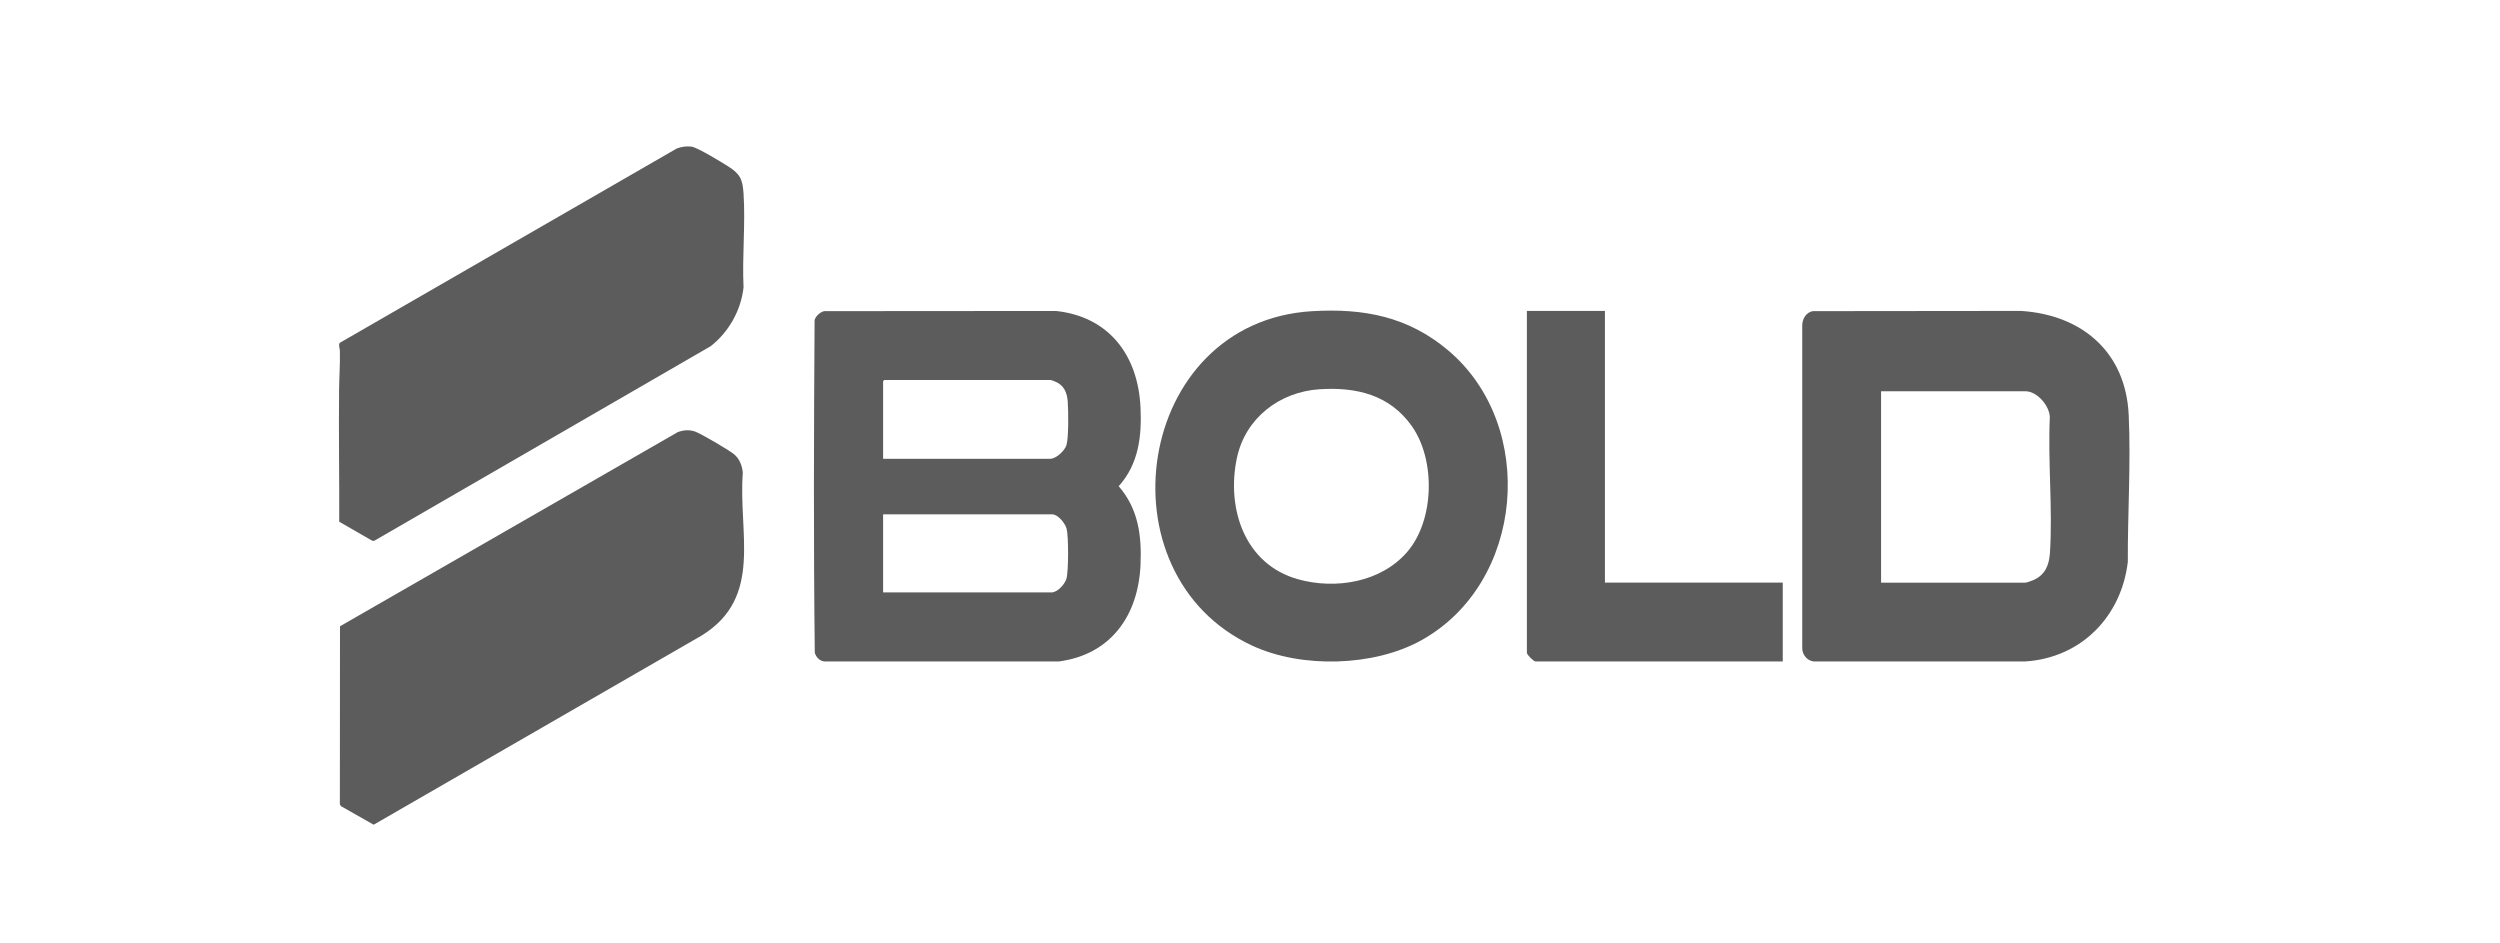 <svg xmlns="http://www.w3.org/2000/svg" id="Camada_1" data-name="Camada 1" viewBox="0 0 1463.07 551.76"><defs><style> .cls-1 { fill: #5c5c5c; } </style></defs><path class="cls-1" d="M198.53,305.33c.09-25.66-.36-51.36-.09-77.03.08-7.57.63-15.2.48-22.84-.03-1.62-1-3.53-.05-4.84l197.2-113.72c2.63-1.03,5.75-1.43,8.56-1.1,3.4.39,17.69,9.15,21.43,11.51,7,4.43,8.53,7.46,9.09,15.95,1.18,17.84-.87,36.92,0,54.89-1.47,13.44-8.6,26.1-19.17,34.41l-197,113.95h-1.04s-19.39-11.17-19.39-11.17Z"></path><path class="cls-1" d="M198.97,366.52l197.85-113.73c3.32-1.1,6.41-1.39,9.77-.3s19.71,10.73,22.81,13.2c3.38,2.7,4.89,6.69,5.32,10.93-2.77,35.37,12.05,72.83-23.87,95.18l-192.17,110.85-19.08-10.83-.7-1.05.07-104.24Z"></path><path class="cls-1" d="M482.46,182.09l135.58-.1c31.18,3.37,47.99,26.15,49.42,56.42.8,16.88-1.08,33.18-12.77,46.14,11.53,13.28,13.54,29.04,12.77,46.13-1.34,29.48-17.28,52.34-47.67,56.41l-137.02.03c-2.94-.11-5.09-2.39-5.93-5.05-.77-64.8-.54-129.9-.12-194.73.6-2.32,3.37-4.85,5.73-5.25ZM516.82,268.51h97.7c3.52,0,8.55-4.66,9.58-7.98,1.38-4.46,1.15-20.41.76-25.63-.39-5.21-2.25-9.52-7.32-11.57-.47-.19-2.34-.93-2.58-.93h-97.48l-.66.66v45.46ZM516.82,346.69h98.58c3.48,0,7.74-4.78,8.7-7.99,1.28-4.29,1.29-25.01.09-29.35-.85-3.1-5.03-8.34-8.35-8.34h-99.02v45.68Z"></path><path class="cls-1" d="M1060.77,182.09l121.99-.13c35.71,2.29,61.32,24.11,63.01,60.83,1.32,28.52-.63,57.54-.51,86.05-3.78,32.03-27.32,56.11-59.89,58.25l-123.85.03c-4-.38-6.98-4.19-6.8-8.13v-188.89c.2-3.72,2.27-7.18,6.05-8ZM1100.85,340.98h84.53c.72,0,3.45-1.02,4.33-1.38,6.99-2.87,9.49-8.69,9.97-15.95,1.68-25.8-1.26-53.47-.07-79.46-.12-6.68-7.45-15.21-14.22-15.21h-84.53v112Z"></path><path class="cls-1" d="M767.91,182.11c30.22-1.78,56.13,3.15,79.58,22.92,52.41,44.2,44.76,136.39-15.96,169.83-27.74,15.28-69.83,16.32-98.51,3.08-90.47-41.78-68.75-189.73,34.9-195.83ZM772.3,227.79c-23.45,1.52-43.49,16.84-48.44,40.27-6.24,29.56,4.54,62.2,35.79,70.94,22.02,6.15,48.58,1.75,63.9-16.02,15.95-18.51,16.66-53.72,2.77-73.49-12.92-18.39-32.42-23.09-54.02-21.69Z"></path><path class="cls-1" d="M939.25,181.98v158.99h104.07v46.12h-144.69c-1.13,0-5.05-3.91-5.05-5.05v-200.06h45.67Z"></path></svg>